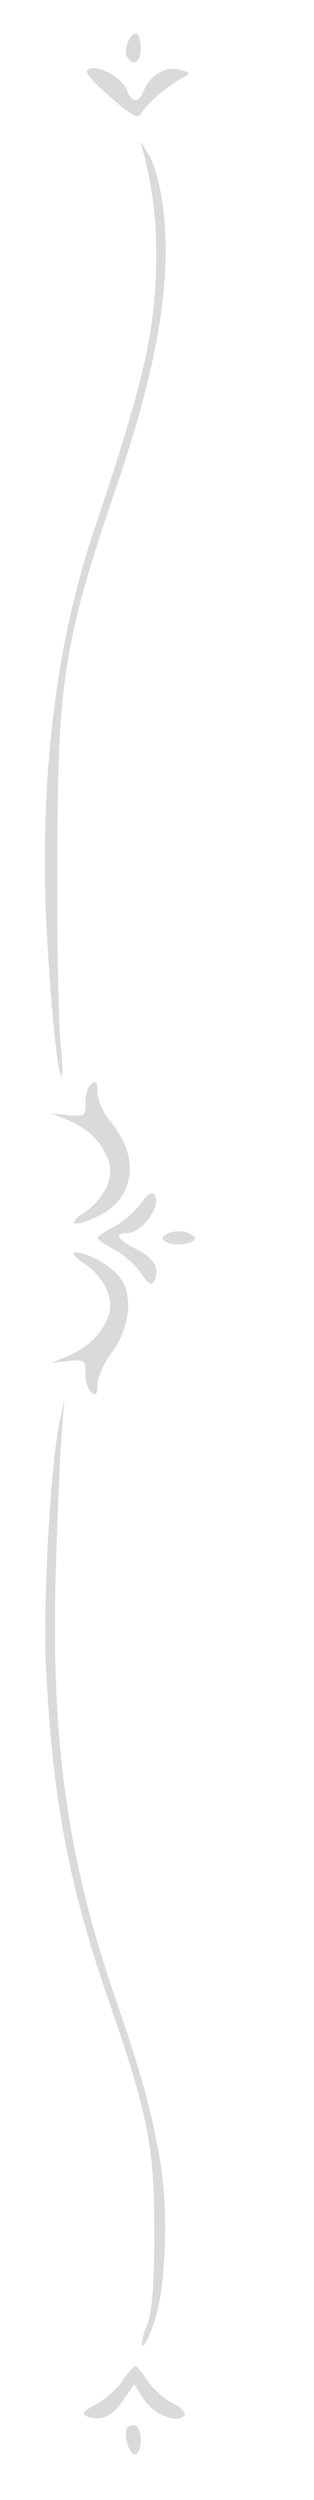 <?xml version="1.0" encoding="UTF-8"?> <svg xmlns="http://www.w3.org/2000/svg" width="260" height="2064" viewBox="0 0 260 2064" fill="none"> <g clip-path="url(#clip0_900_2055)"> <path d="M152.864 1017C148.381 1016.21 141.657 1016.61 138.519 1018.58C133.14 1021.74 133.14 1022.53 138.519 1025.69C145.243 1029.24 161.381 1026.87 161.381 1022.13C161.381 1020.56 157.346 1018.19 152.864 1017Z" fill="#DADADA"></path> <path d="M148.827 57.617C137.172 54.066 123.275 62.748 118.793 75.376C115.206 85.243 108.93 84.848 105.344 74.982C101.758 64.721 82.93 53.671 73.965 56.828C69.034 58.407 73.068 63.932 90.551 79.323C111.172 97.477 113.861 98.661 117.896 92.346C123.724 83.664 138.965 70.641 150.62 64.721C158.689 60.38 158.689 60.38 148.827 57.617Z" fill="#DADADA"></path> <path d="M143.001 1984.28C135.828 1980.34 126.415 1972.05 121.932 1965.34C117.897 1959.03 113.415 1953.5 112.07 1953.5C110.725 1953.5 105.794 1959.03 101.311 1965.73C96.828 1972.44 86.966 1981.13 79.346 1985.07C67.691 1991.39 66.794 1992.96 73.07 1995.33C84.277 1998.88 93.242 1994.94 102.656 1980.73L111.173 1968.5L119.242 1981.13C127.759 1993.36 145.242 2000.86 152.415 1994.54C154.656 1992.57 151.07 1988.23 143.001 1984.28Z" fill="#DADADA"></path> <path d="M134.035 164.567C131.793 149.57 126.862 132.995 122.828 127.075L116.104 116.42L118.793 126.286C127.759 160.226 130.897 192.587 128.655 234.814C125.966 284.145 115.207 326.372 78.448 436.083C43.931 537.113 30.931 657.875 39.897 789.687C42.587 833.887 47.069 876.509 49.311 884.007C52 893.479 52.449 886.77 50.207 862.301C48.414 842.964 47.069 775.479 47.517 712.336C47.517 561.581 52.897 529.22 96.828 400.565C131.793 298.352 143.449 225.342 134.035 164.567Z" fill="#DADADA"></path> <path d="M132.24 1781.83C124.171 1737.63 117.447 1713.16 94.137 1645.67C54.689 1530.04 41.24 1430.2 46.62 1284.57C47.965 1239.19 50.206 1191.04 51.551 1178.02L53.344 1154.34L49.309 1174.07C41.689 1210.77 35.413 1323.64 38.102 1377.32C43.93 1488.61 56.93 1556.48 91.447 1655.94C122.827 1746.7 127.758 1772.75 127.758 1843C127.758 1884.44 125.965 1908.9 121.93 1919.16C118.344 1927.45 116.551 1935.34 117.896 1936.53C119.24 1937.71 123.723 1929.03 127.758 1917.19C137.62 1887.2 139.861 1824.05 132.24 1781.83Z" fill="#DADADA"></path> <path d="M126.864 985.432C125.519 983.853 120.588 987.8 116.105 994.114C111.622 1000.43 102.209 1008.72 94.588 1012.66C86.967 1016.61 80.691 1020.95 80.691 1022.13C80.691 1023.32 86.967 1027.66 94.588 1031.61C102.209 1035.55 112.071 1044.23 116.553 1050.94C123.726 1061.2 125.519 1061.99 128.209 1056.47C132.243 1046.6 127.312 1038.31 112.071 1030.82C97.726 1023.71 94.588 1018.19 104.45 1018.19C118.347 1018.19 135.829 992.93 126.864 985.432Z" fill="#DADADA"></path> <path d="M112.517 27.625C107.138 27.625 101.759 42.227 105.345 47.357C110.724 55.25 116.552 51.304 116.552 39.464C116.552 33.15 114.759 27.625 112.517 27.625Z" fill="#DADADA"></path> <path d="M112.517 2002.83C110.276 2001.65 107.138 2002.44 105.345 2004.41C101.758 2009.93 107.586 2028.88 112.517 2026.11C117.896 2023.35 117.896 2005.99 112.517 2002.83Z" fill="#DADADA"></path> <path d="M102.655 943.598C100.414 938.468 94.586 929.391 89.655 923.471C84.724 917.552 80.689 907.291 80.689 901.371C80.689 893.084 79.345 891.505 75.31 895.057C72.62 897.425 70.379 904.528 70.827 910.843C70.827 921.104 69.931 921.893 56.931 920.709L42.586 919.13L56.034 924.655C72.172 931.364 82.931 941.625 89.207 956.227C95.483 970.434 86.965 989.772 69.034 1001.61C52.448 1012.66 64.103 1013.06 84.276 1002.4C105.793 990.956 113.414 966.883 102.655 943.598Z" fill="#DADADA"></path> <path d="M100.862 1056.86C94.138 1045.81 73.069 1033.97 61.862 1033.97C58.724 1033.97 61.862 1037.92 69.034 1042.65C86.965 1054.49 95.483 1073.83 89.207 1088.04C82.931 1102.64 72.172 1112.9 56.034 1119.61L42.586 1125.14L56.931 1123.56C69.931 1122.37 70.827 1123.16 70.827 1133.42C70.379 1139.74 72.62 1146.84 75.31 1149.21C79.345 1152.76 80.689 1151.18 80.689 1143.29C80.689 1137.37 86.069 1125.53 92.345 1116.85C106.689 1097.91 110.276 1071.86 100.862 1056.86Z" fill="#DADADA"></path> </g> <defs> <clipPath id="clip0_900_2055"> <rect width="516" height="65" fill="white" transform="translate(260) scale(4) rotate(90)"></rect> </clipPath> </defs> </svg> 